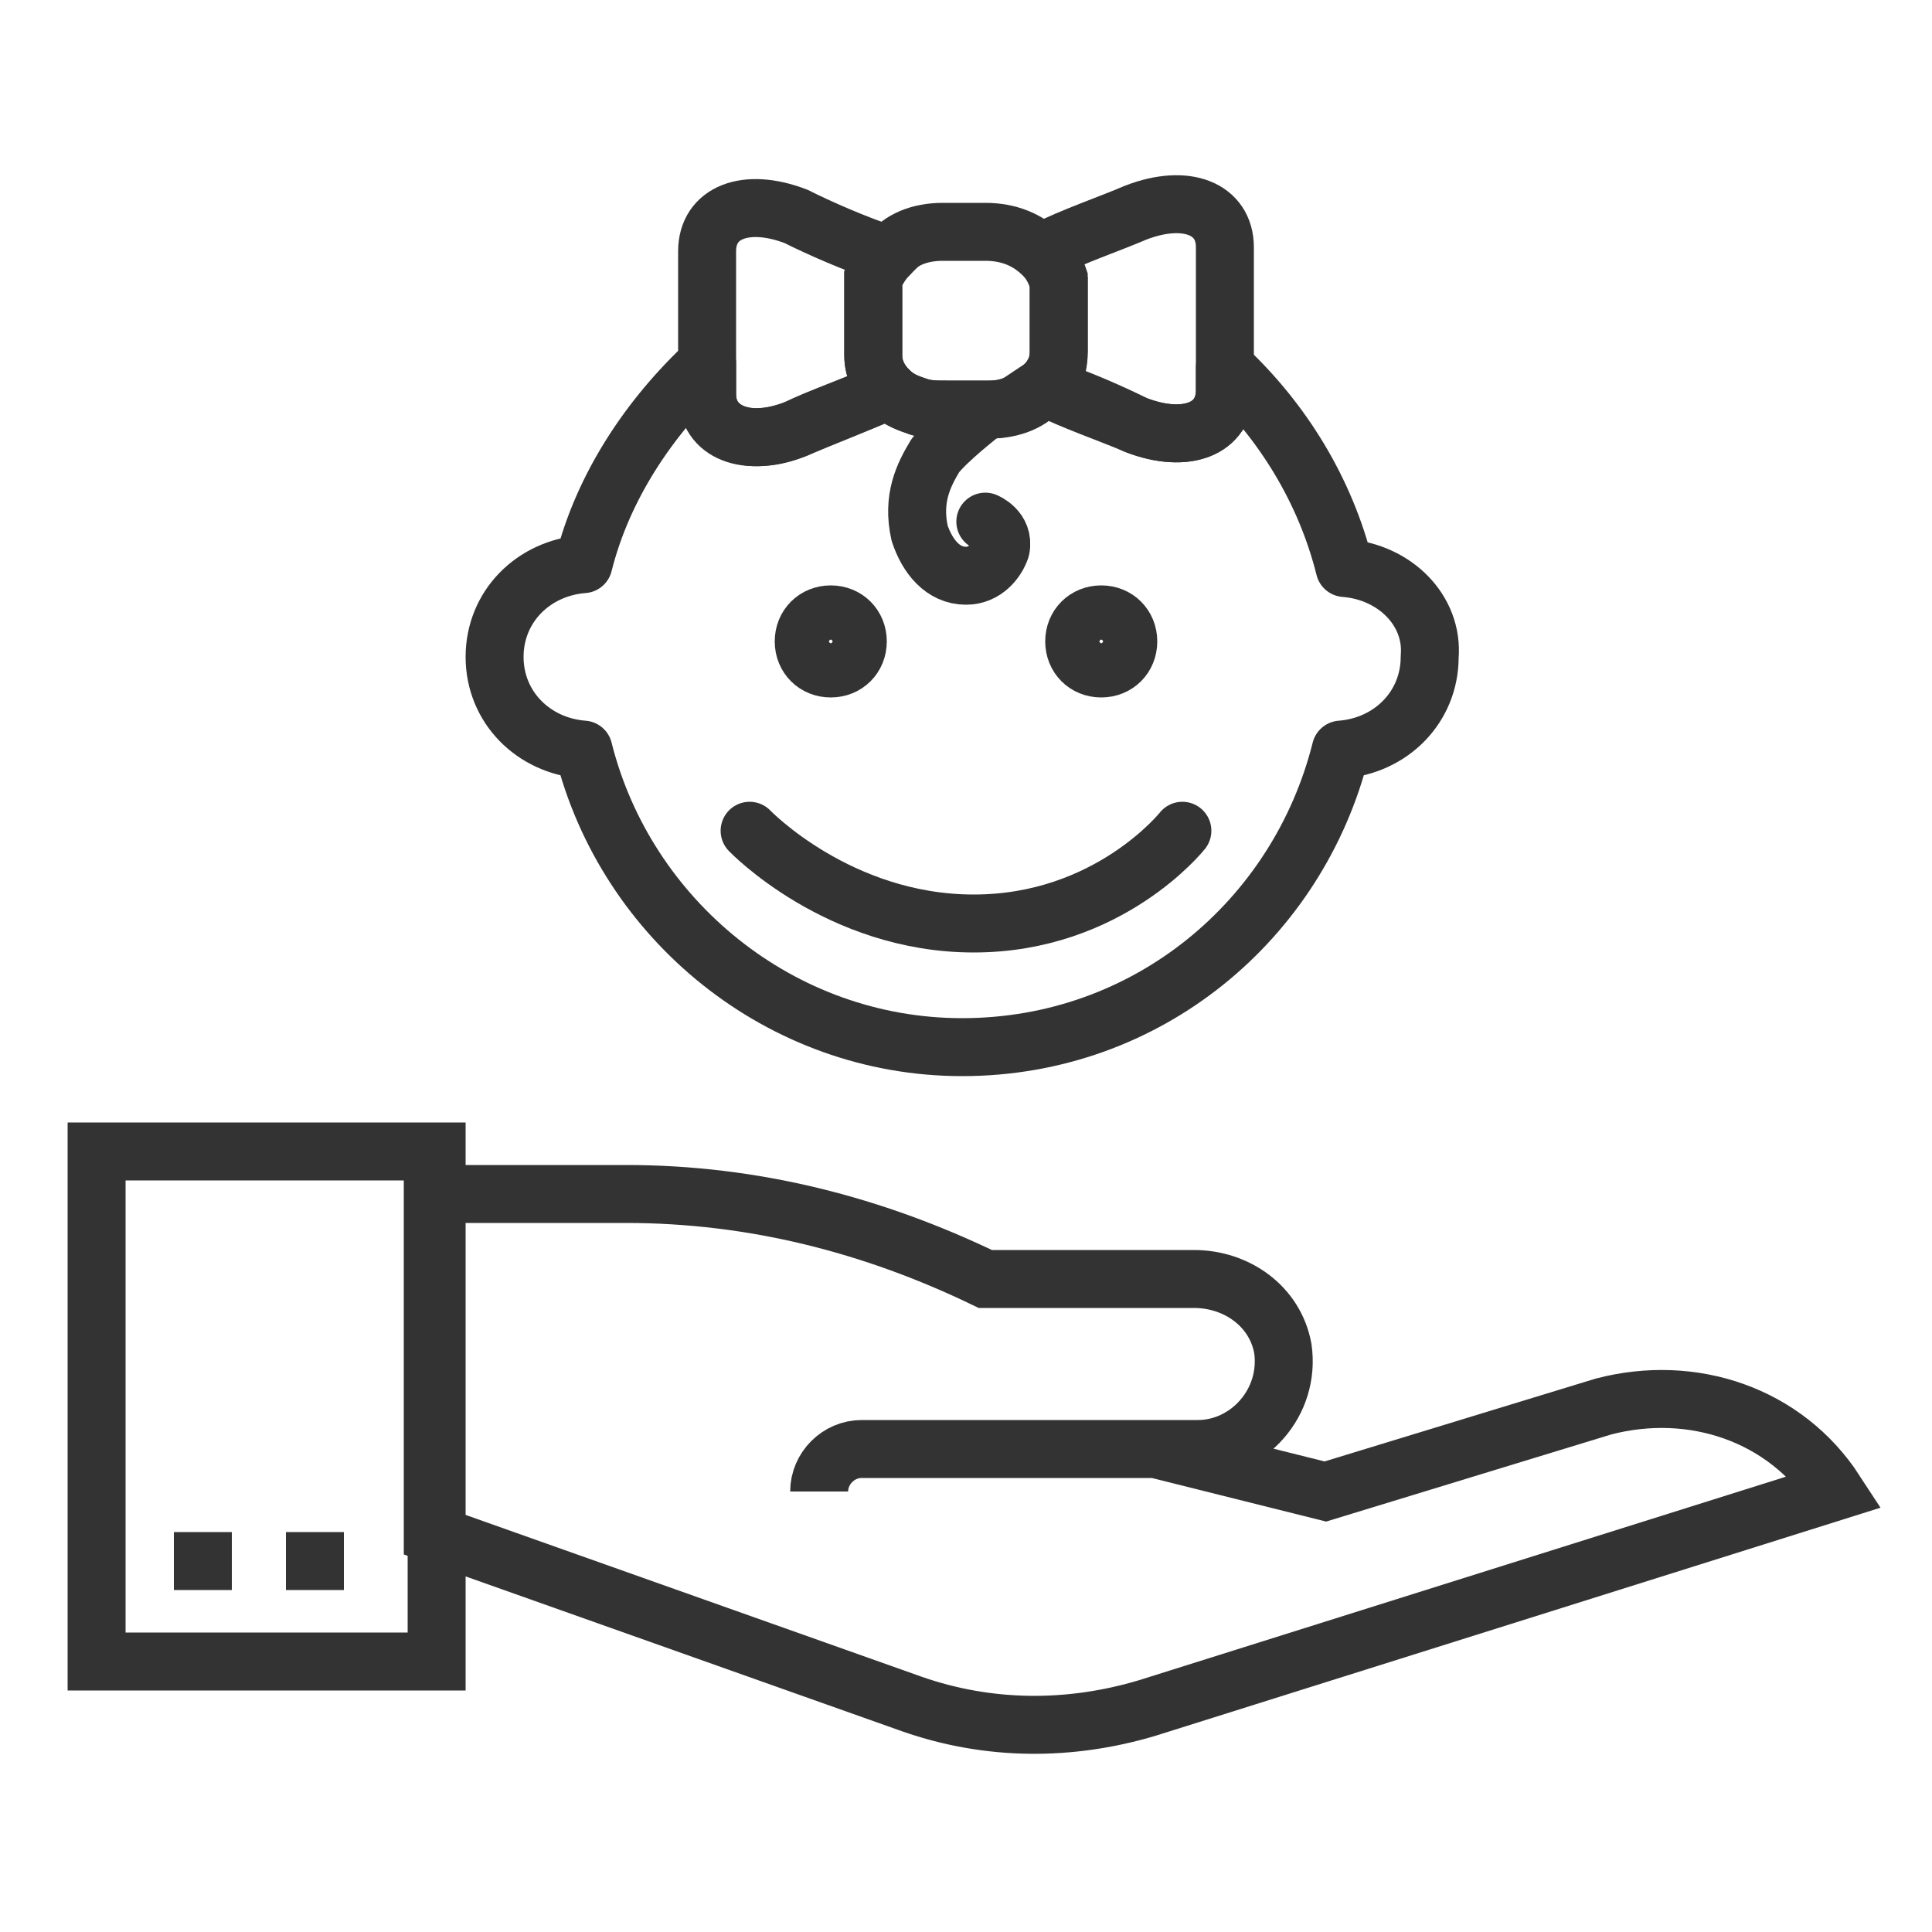 <?xml version="1.0" encoding="utf-8"?>
<!-- Generator: Adobe Illustrator 23.1.0, SVG Export Plug-In . SVG Version: 6.00 Build 0)  -->
<svg version="1.1" id="Livello_1" xmlns="http://www.w3.org/2000/svg" xmlns:xlink="http://www.w3.org/1999/xlink" x="0px" y="0px"
	 viewBox="0 0 50 50" style="enable-background:new 0 0 50 50;" xml:space="preserve">
<style type="text/css">
	.st0{fill:none;stroke:#333333;stroke-width:1.5;stroke-miterlimit:10;}
	.st1{fill:none;stroke:#333333;stroke-width:1.5;stroke-linecap:round;stroke-linejoin:round;stroke-miterlimit:10;}
	.st2{fill:none;stroke:#333333;stroke-width:1.5;stroke-linecap:round;stroke-miterlimit:10;}
</style>
<g id="XMLID_3973_">
	<g id="XMLID_3988_">
		<path id="XMLID_3994_" class="st0" d="M21.2,38.6c0-0.6,0.5-1.1,1.1-1.1"/>
		<g id="XMLID_3989_">
			<path id="XMLID_3993_" class="st0" d="M22.3,37.5H31c1.3,0,2.4-1.2,2.2-2.6c-0.2-1.1-1.2-1.8-2.3-1.8h-5.4l0,0
				c-2.9-1.4-6-2.2-9.3-2.2h-5v8.8l12.4,4.4c2,0.7,4.1,0.7,6.1,0.1l17.8-5.6l0,0c-1.3-2-3.7-2.8-6-2.2l-7.2,2.2l-4.4-1.1"/>
			<rect id="XMLID_3992_" x="2.5" y="29.8" class="st0" width="8.8" height="13.2"/>
			<line id="XMLID_3991_" class="st0" x1="4.5" y1="40.4" x2="6" y2="40.4"/>
			<line id="XMLID_3990_" class="st0" x1="7.4" y1="40.4" x2="8.9" y2="40.4"/>
		</g>
	</g>
	<g>
		<path class="st1" d="M25.5,13.5c0,0,0.5,0.2,0.4,0.7c-0.1,0.3-0.4,0.7-0.9,0.7c-0.6,0-1-0.5-1.2-1.1c-0.2-0.9,0.1-1.5,0.4-2
			c0.3-0.4,1.2-1.1,1.2-1.1"/>
		<g>
			<path class="st1" d="M29.2,16.6c0,0.4-0.3,0.7-0.7,0.7c-0.4,0-0.7-0.3-0.7-0.7c0-0.4,0.3-0.7,0.7-0.7
				C28.9,15.9,29.2,16.2,29.2,16.6z"/>
			<path class="st1" d="M22.2,16.6c0,0.4-0.3,0.7-0.7,0.7c-0.4,0-0.7-0.3-0.7-0.7c0-0.4,0.3-0.7,0.7-0.7
				C21.9,15.9,22.2,16.2,22.2,16.6z"/>
		</g>
		<path class="st2" d="M19.4,21.5c0,0,2.3,2.4,5.8,2.4c3.5,0,5.4-2.4,5.4-2.4"/>
		<path class="st1" d="M34.8,14.7c-0.5-2-1.6-3.8-3.1-5.2c0,0.2,0,0.4,0,0.6c0,1-1,1.4-2.3,0.9c-0.7-0.3-1.6-0.6-2.4-1
			c-0.3,0.3-0.8,0.6-1.4,0.6l-1.1,0c-0.3,0-0.5,0-0.8-0.1c-0.3-0.1-0.5-0.2-0.7-0.4c-0.9,0.4-1.8,0.7-2.4,1
			c-1.2,0.5-2.3,0.1-2.3-0.9c0-0.2,0-0.5,0-0.8c-1.5,1.4-2.7,3.2-3.2,5.2c-1.3,0.1-2.3,1.1-2.3,2.4c0,1.3,1,2.3,2.3,2.4
			c1.1,4.4,5.1,7.7,9.8,7.7c4.8,0,8.7-3.3,9.8-7.7c1.3-0.1,2.3-1.1,2.3-2.4C37.1,15.8,36.1,14.8,34.8,14.7z"/>
		<path class="st2" d="M22.6,9.2l0-1.7c0-0.1,0-0.2,0-0.3C22.7,7,22.8,6.8,23,6.6c-0.9-0.3-1.8-0.7-2.4-1c-1.3-0.5-2.3-0.1-2.3,0.9
			c0,0.8,0,1.9,0,2.9c0,0.3,0,0.5,0,0.8c0,1,1,1.4,2.3,0.9c0.7-0.3,1.5-0.6,2.4-1C22.8,9.9,22.6,9.6,22.6,9.2z"/>
		<path class="st2" d="M31.7,9.5c0-1,0-2.2,0-3.1c0-1-1-1.4-2.3-0.9c-0.7,0.3-1.6,0.6-2.4,1c0.2,0.2,0.3,0.4,0.4,0.7
			c0,0.1,0,0.2,0,0.2l0,1.7c0,0.4-0.1,0.7-0.4,0.9c0.9,0.3,1.8,0.7,2.4,1c1.3,0.5,2.3,0.1,2.3-0.9C31.7,9.9,31.7,9.7,31.7,9.5z"/>
		<path class="st2" d="M27.4,7.5c0-0.1,0-0.2,0-0.2c-0.1-0.3-0.2-0.5-0.4-0.7C26.6,6.2,26.1,6,25.5,6l-1.1,0c-0.6,0-1.1,0.2-1.4,0.6
			c-0.2,0.2-0.3,0.4-0.4,0.6c0,0.1,0,0.2,0,0.3l0,1.7c0,0.4,0.2,0.7,0.4,0.9c0.2,0.2,0.4,0.3,0.7,0.4c0.2,0.1,0.5,0.1,0.8,0.1l1.1,0
			c0.6,0,1.1-0.2,1.4-0.6c0.3-0.3,0.4-0.6,0.4-0.9L27.4,7.5z"/>
	</g>
</g>
</svg>
